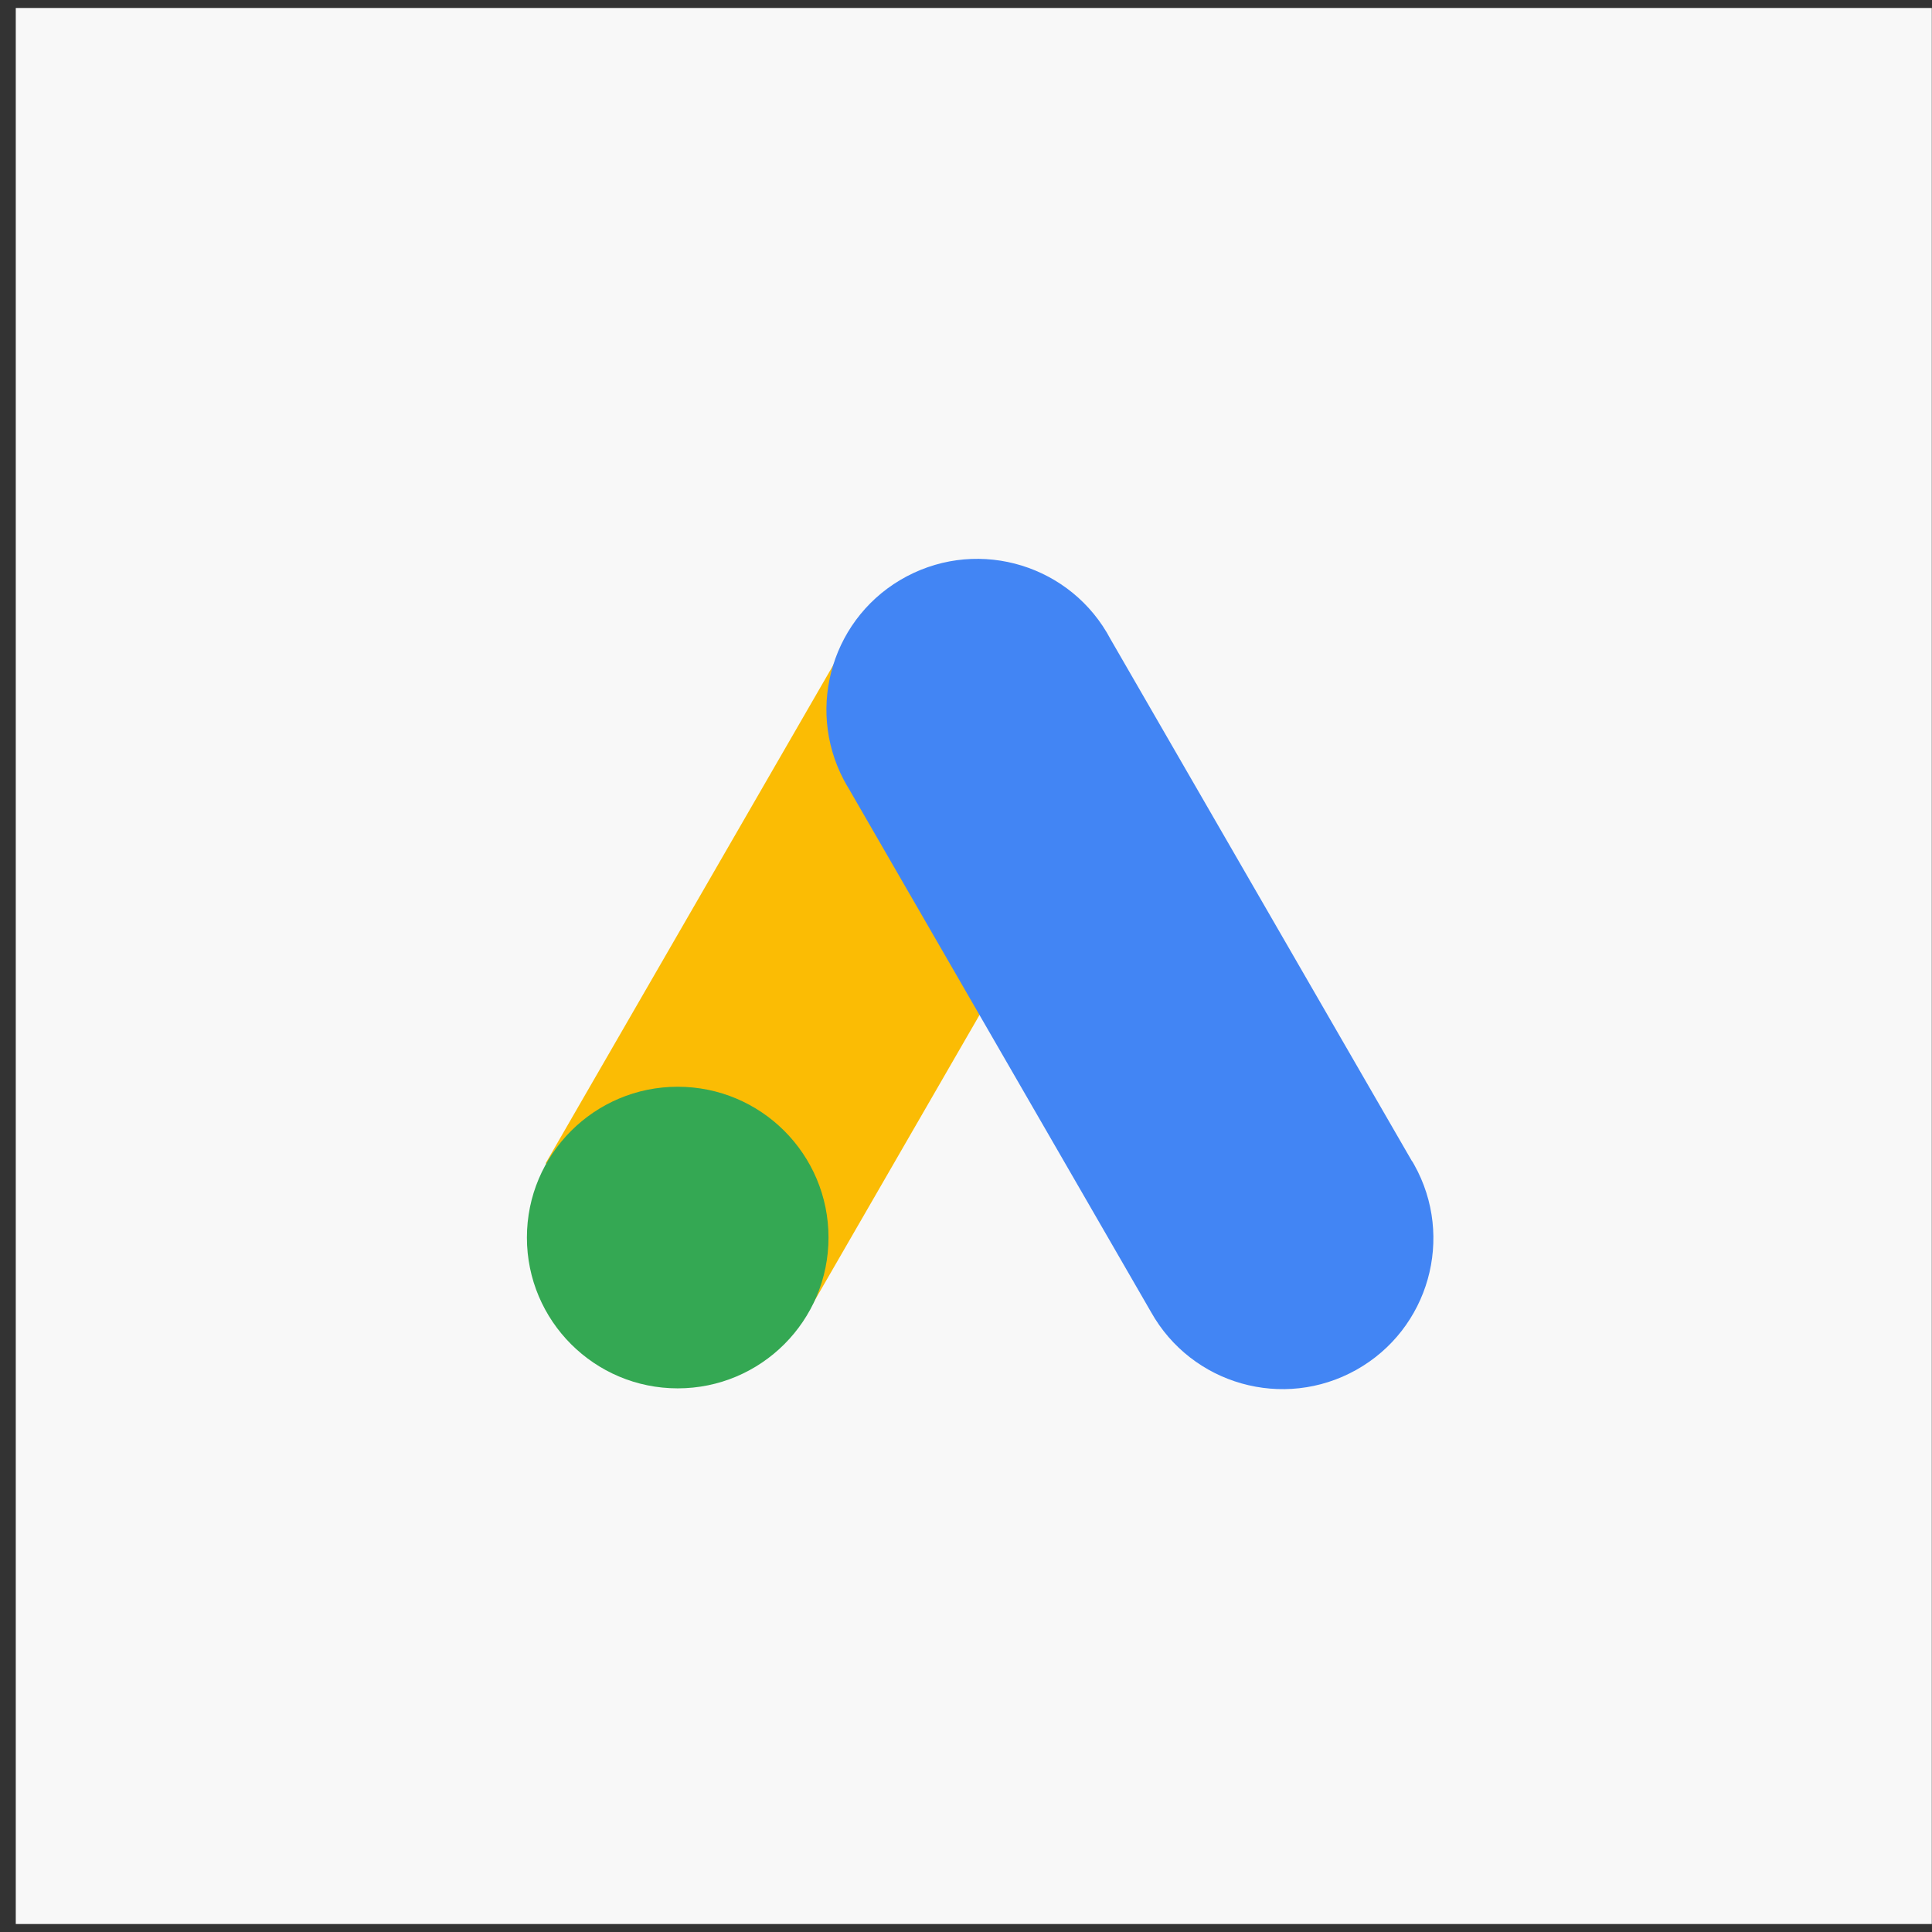 <svg width="121" height="121" viewBox="0 0 121 121" fill="none" xmlns="http://www.w3.org/2000/svg">
<rect x="0" y="0" width="121" height="121" fill="#333333" stroke="none"/>
<rect width="120" height="120" transform="translate(0.988 0.5)" fill="#F8F8F8"/>
<g clip-path="url(#clip0_1593_6645)">
<path d="M34.172 72.858L53.05 40.158L69.407 49.603L50.532 82.302L34.172 72.858Z" fill="#FBBC04"/>
<path d="M88.443 72.744L69.553 40.033C67.115 35.421 61.401 33.659 56.789 36.097C52.178 38.536 50.418 44.249 52.854 48.861C52.961 49.063 53.075 49.261 53.196 49.456L72.085 82.167C74.633 86.719 80.388 88.344 84.94 85.796C89.491 83.248 91.116 77.493 88.568 72.941C88.526 72.867 88.485 72.795 88.443 72.723V72.744Z" fill="#4285F4"/>
<path d="M42.445 86.952C47.661 86.952 51.889 82.723 51.889 77.507C51.889 72.291 47.661 68.062 42.445 68.062C37.228 68.062 33 72.291 33 77.507C33 82.723 37.228 86.952 42.445 86.952Z" fill="#34A853"/>
</g>
<defs>
<clipPath id="clip0_1593_6645">
<rect width="56.775" height="52" fill="white" transform="translate(33 35)"/>
</clipPath>
</defs>
</svg>

